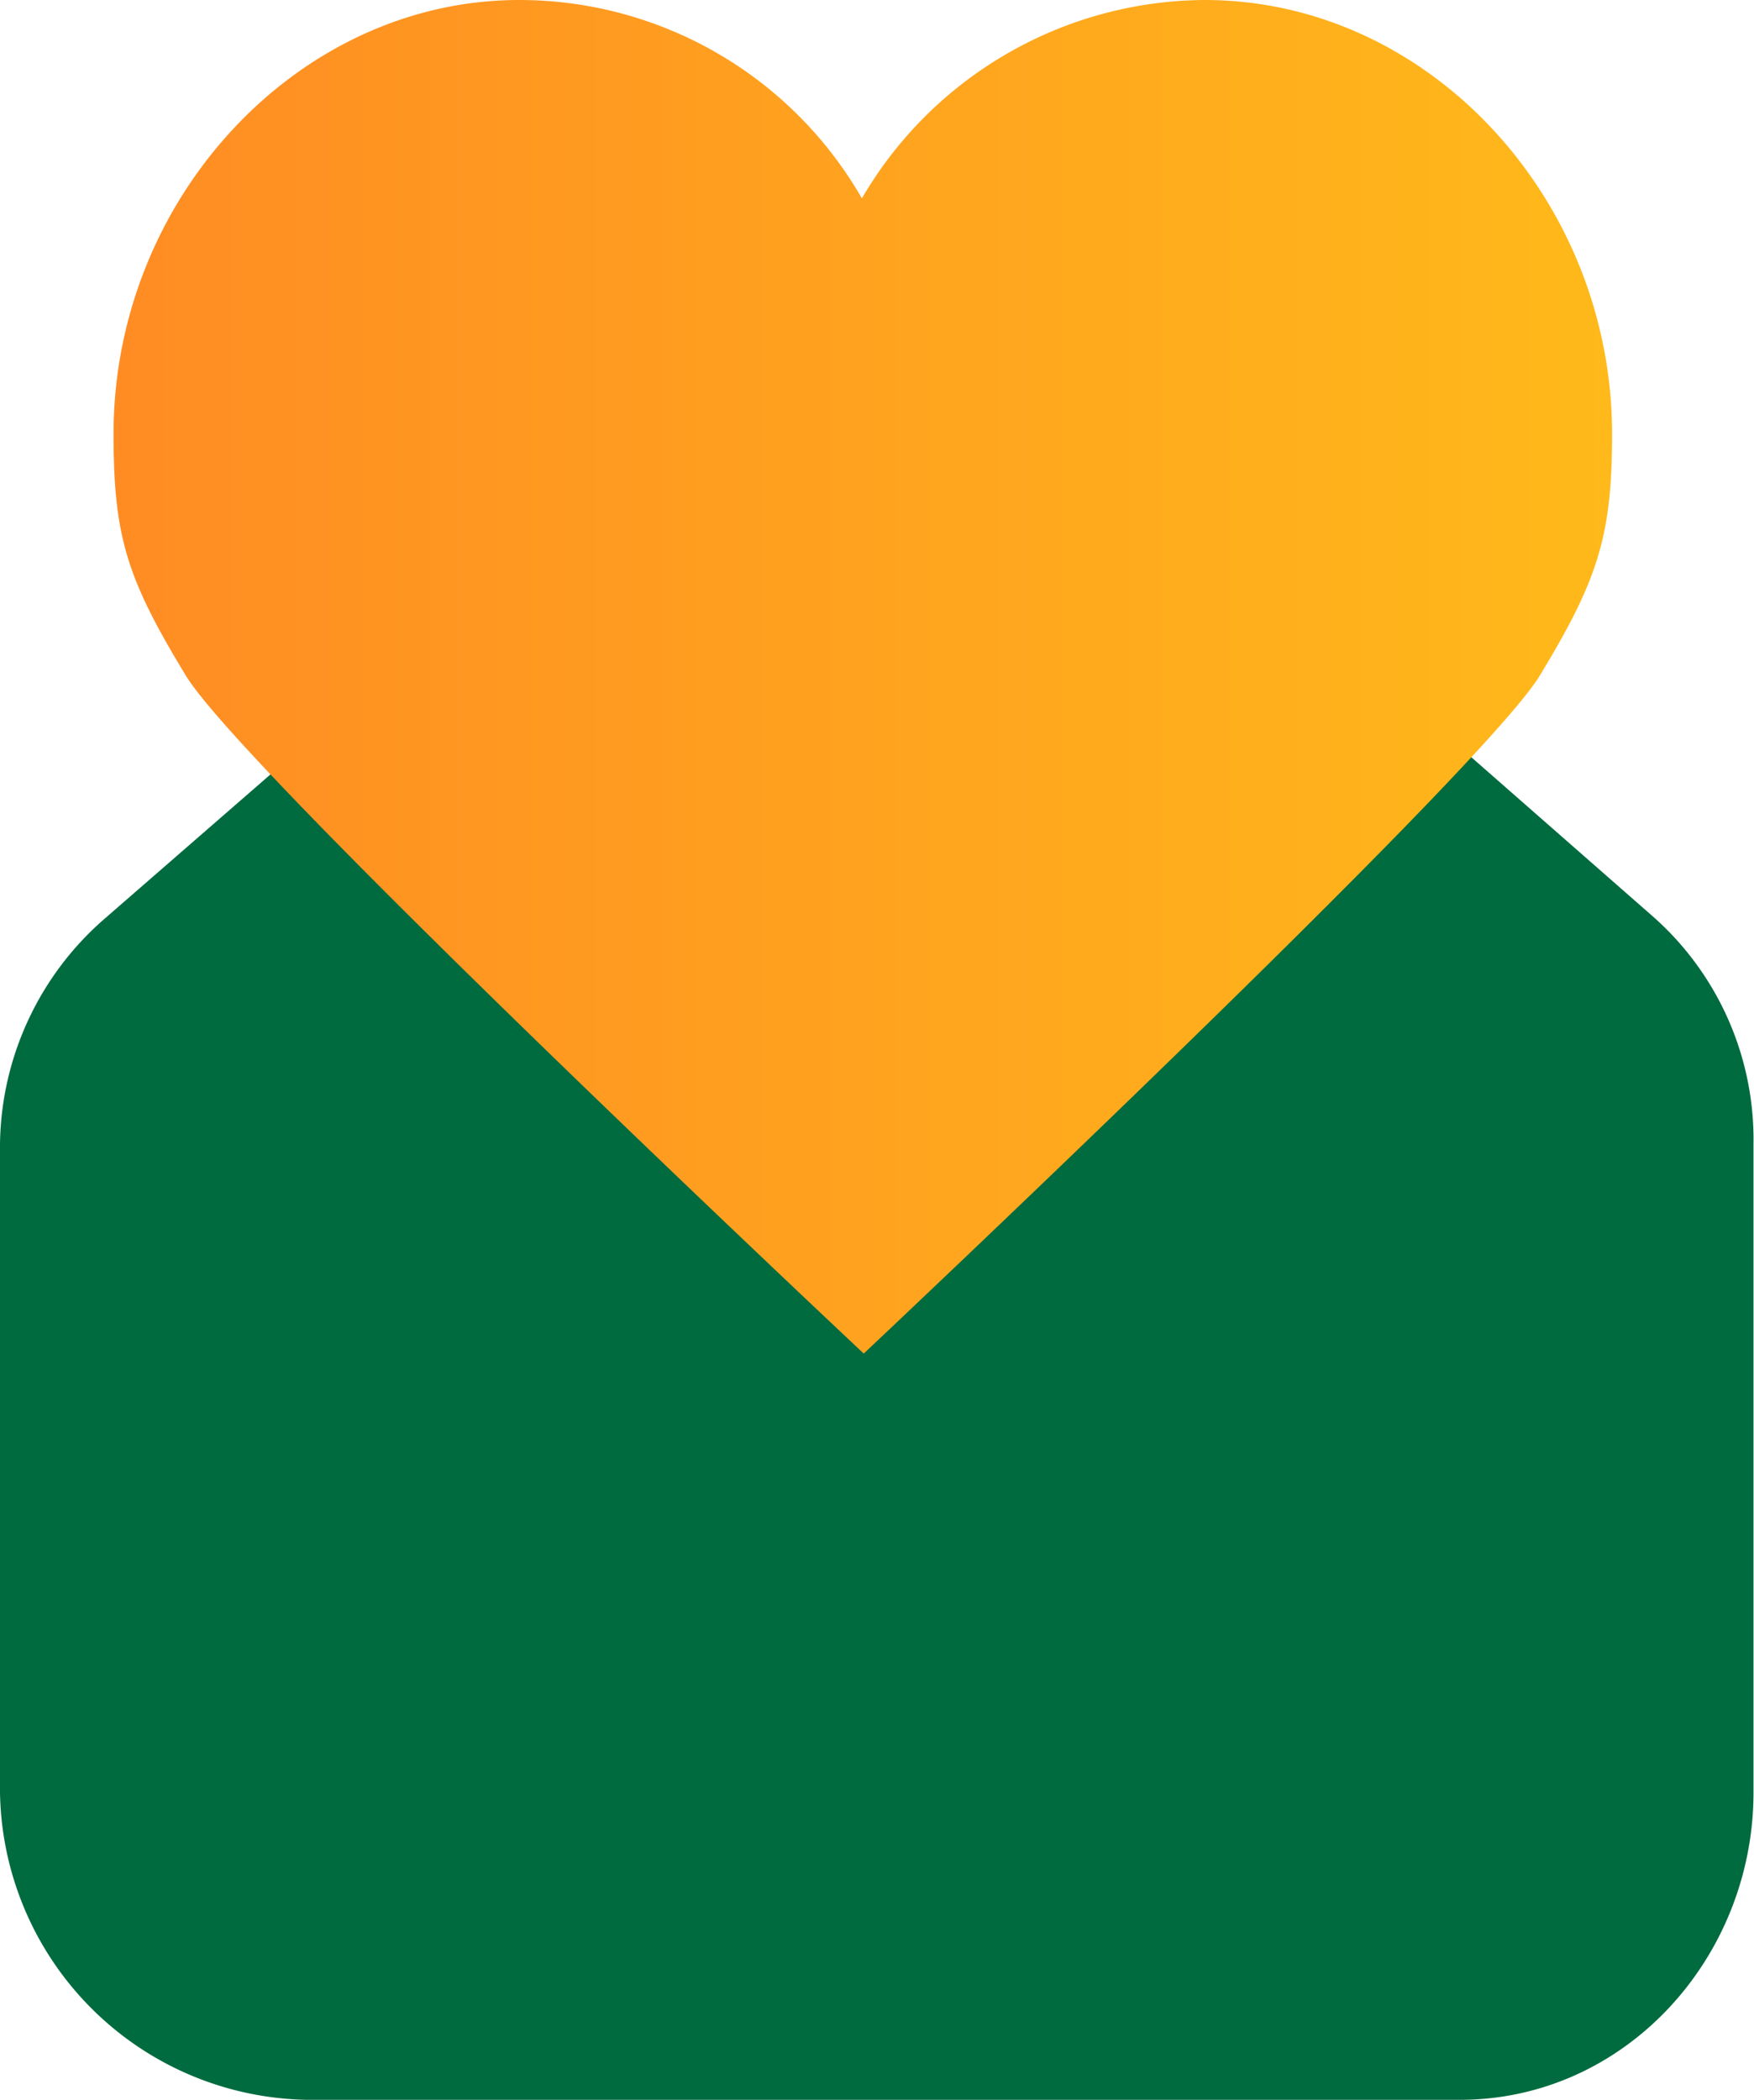 <?xml version="1.0" encoding="UTF-8"?>
<svg xmlns="http://www.w3.org/2000/svg" xmlns:xlink="http://www.w3.org/1999/xlink" viewBox="0 0 141.5 169.39">
  <defs>
    <style>.cls-1{fill:#006b3f;}.cls-2{fill:url(#linear-gradient);}</style>
    <linearGradient id="linear-gradient" x1="9.16" y1="54.61" x2="130.05" y2="54.61" gradientUnits="userSpaceOnUse">
      <stop offset="0" stop-color="#ff8c23"></stop>
      <stop offset="1" stop-color="#ffb91a"></stop>
    </linearGradient>
  </defs>
  <g id="Camada_2" data-name="Camada 2">
    <g id="Layer_1" data-name="Layer 1">
      <path class="cls-1" d="M133.48,74.05,87.09,33.37a24.21,24.21,0,0,0-31.82,0L8.51,74.05A24.47,24.47,0,0,0,0,92.27v52.32a25.2,25.2,0,0,0,24.76,24.8h93c13.35,0,23.7-11.45,23.7-24.8V92.27A24,24,0,0,0,133.48,74.05Z"></path>
      <path class="cls-2" d="M97.18,0A32.22,32.22,0,0,0,69.53,16,31.87,31.87,0,0,0,41.88,0C24.06,0,9.16,16,9.16,35c0,8.3,1.08,11.68,5.84,19.51s54.68,54.68,54.68,54.68,49.77-46.85,54.53-54.68,5.84-11.37,5.84-19.51C130.05,16.13,115.31,0,97.18,0Z"></path>
    </g>
  </g>
</svg>
